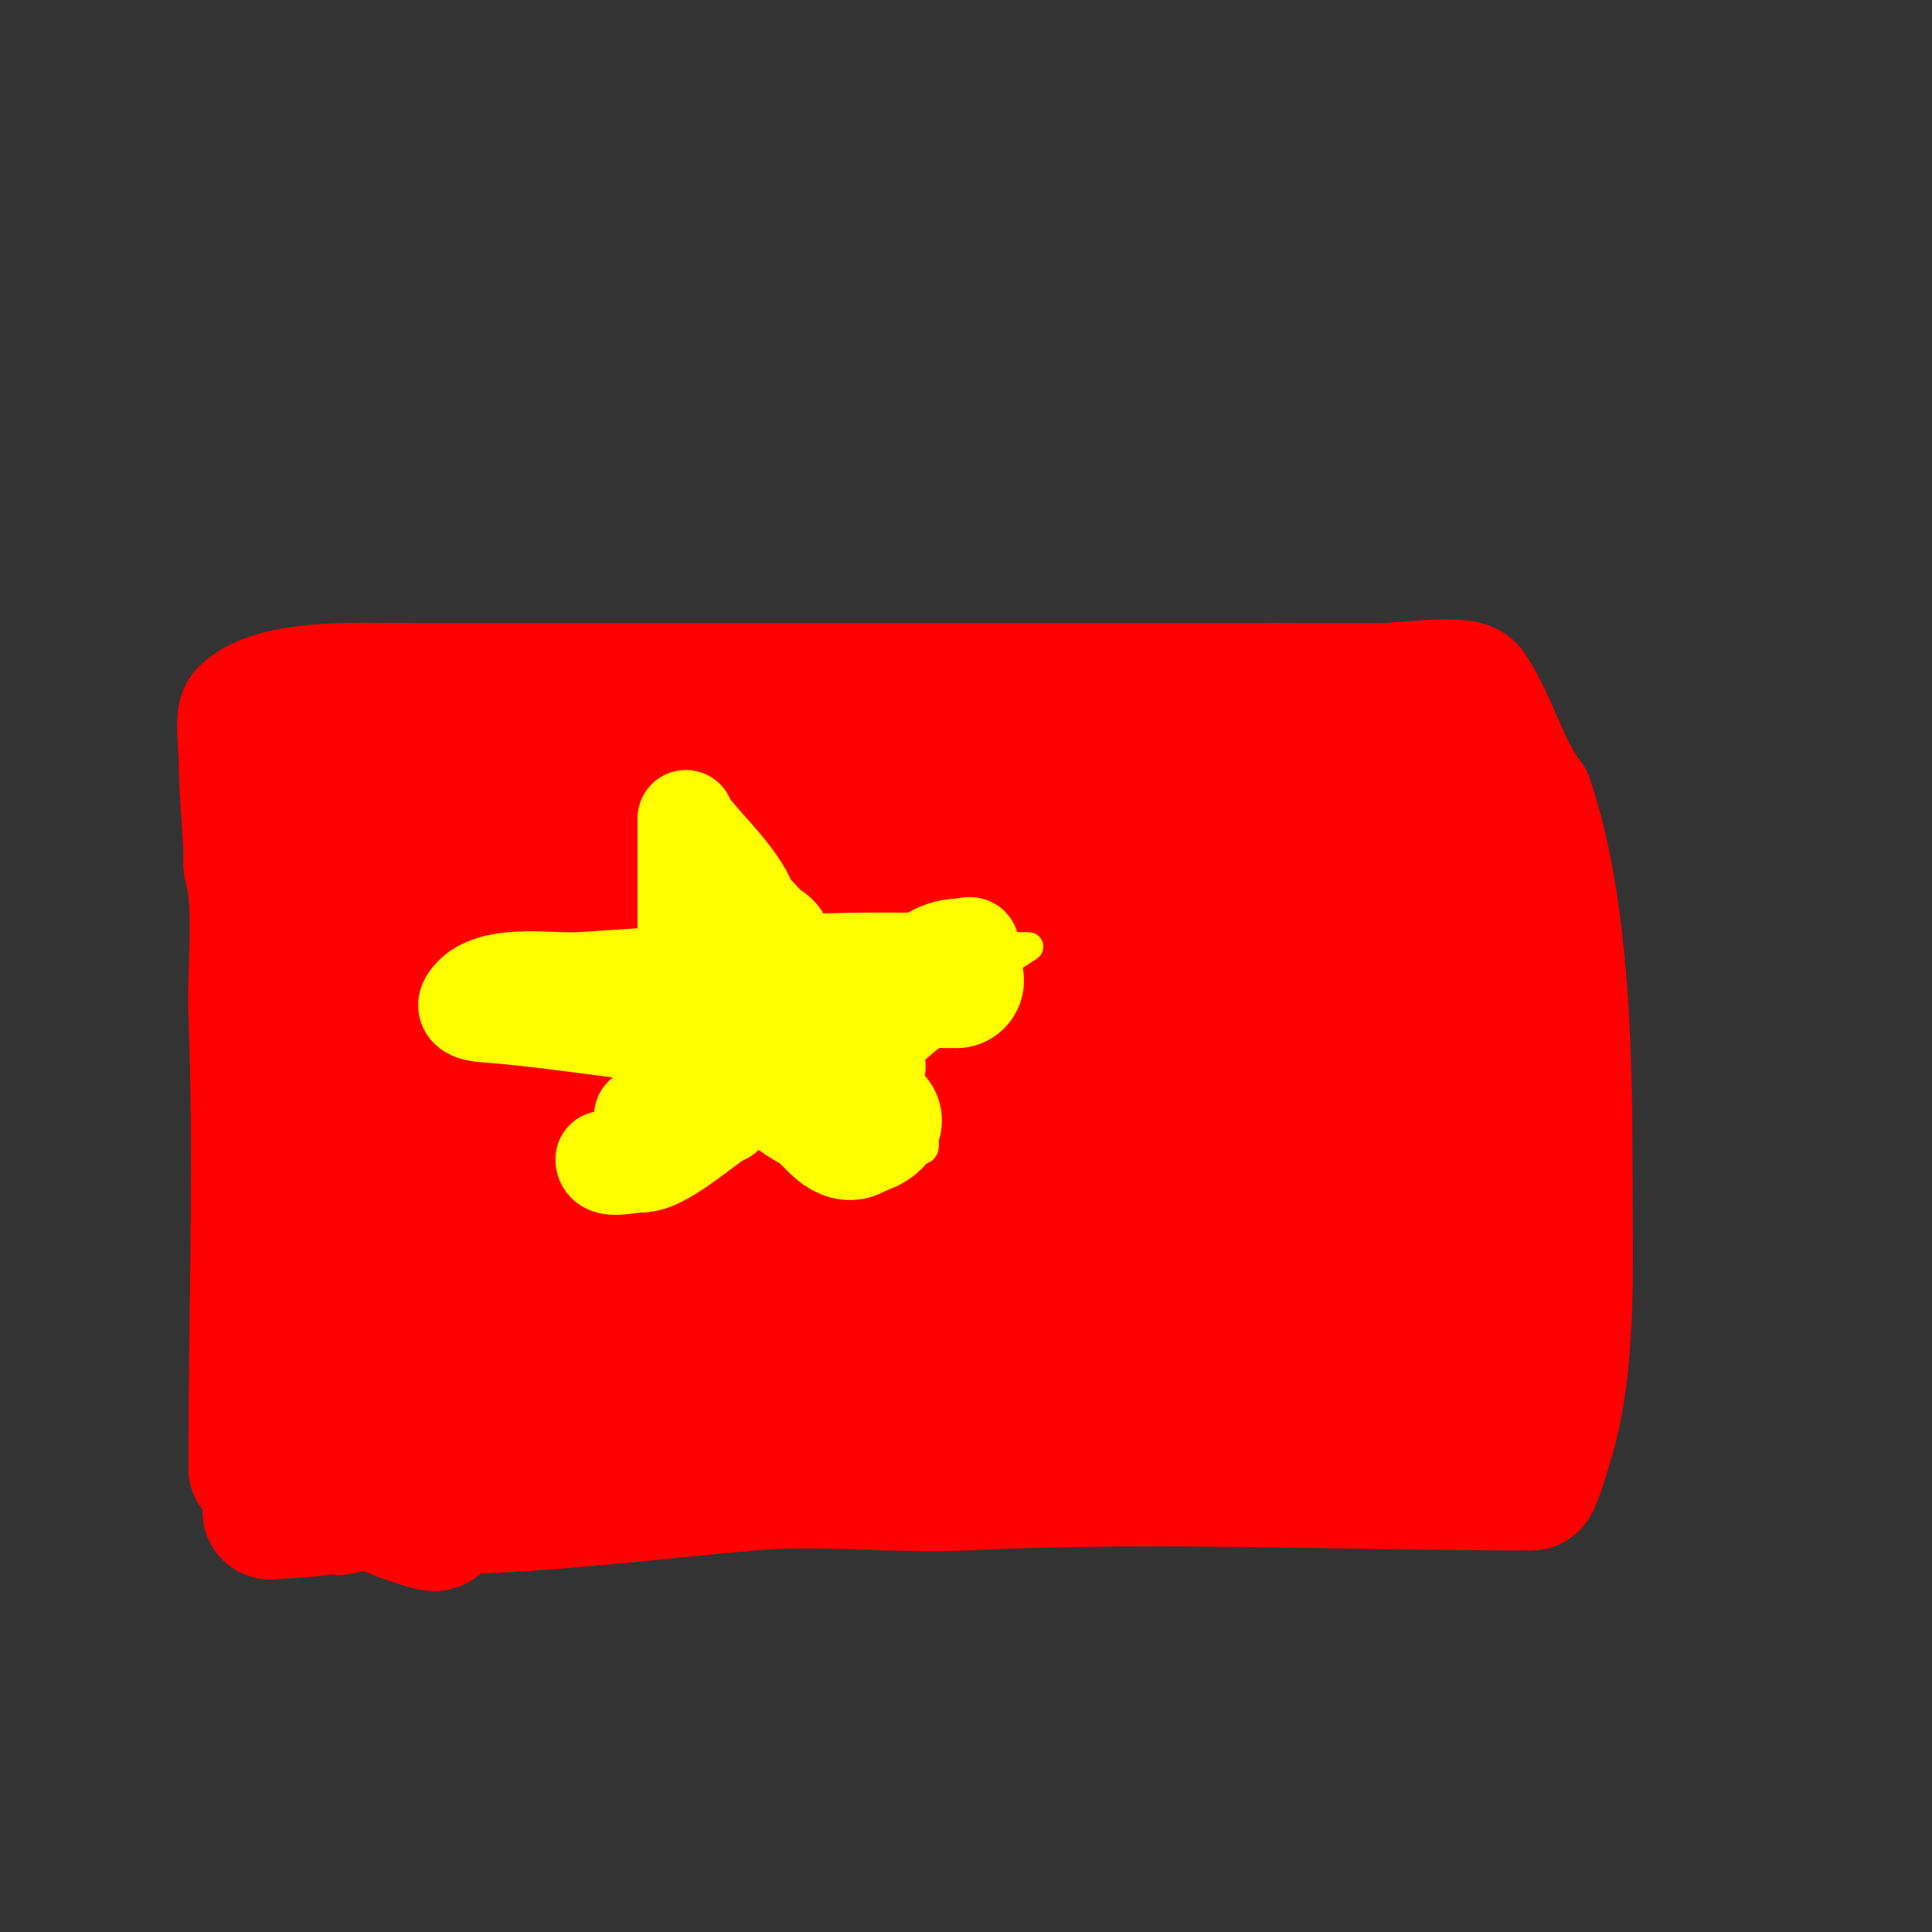 <svg viewBox='0 0 400 400' version='1.1' xmlns='http://www.w3.org/2000/svg' xmlns:xlink='http://www.w3.org/1999/xlink'><rect x="0" y="0" width="400" height="400" fill="#333333" stroke="none"/><g fill='none' stroke='#ff0000' stroke-width='28' stroke-linecap='round' stroke-linejoin='round'><path d='M53,304c0,-31.342 1.208,-62.59 0,-94c-0.382,-9.935 1.459,-21.165 -1,-31'/><path d='M52,179c0,-7.01 -1,-14.64 -1,-22c0,-1.069 -0.717,-8.283 0,-9c6.058,-6.058 24.134,-5 33,-5'/><path d='M84,143c60,0 120,0 180,0'/><path d='M264,143c7.667,0 15.333,0 23,0'/><path d='M287,143c1.628,0 15.856,-1.717 17,0c4.727,7.09 6.727,15.97 12,23'/><path d='M316,166c7.703,23.108 8,54.325 8,79'/><path d='M324,245c0,15.51 0.829,34.686 -3,50c-0.517,2.067 -3.404,12 -4,12'/><path d='M317,307c-39.077,0 -77.93,-1.86 -117,0c-14.593,0.695 -29.445,-1.213 -44,0c-22.712,1.893 -45.211,5 -68,5'/><path d='M88,312c-6.007,0 -14.845,-1.539 -21,0c-2.608,0.652 -11.912,1 -11,1'/><path d='M56,313c9.03,-4.515 15.156,-5.422 24,-1c1.606,0.803 3.297,1.432 5,2c1.612,0.537 6.202,2.202 5,1c-1.845,-1.845 -12,-4.046 -12,-8c0,-2.867 3.607,-4.493 5,-7c2.456,-4.422 3,-11.955 3,-17'/><path d='M86,283c0,-12.984 -0.866,-26.732 -7,-39c-2.85,-5.7 0,-19.546 0,-26'/><path d='M79,218c0,-9.264 1.394,-22.423 -1,-32c-0.827,-3.309 -2.556,-6.447 -3,-10c-0.574,-4.593 -1,-9.346 -1,-14c0,-1.487 -2,-9.258 -2,-7'/><path d='M72,155c-4.471,35.769 -6.981,71.172 -3,107c0.463,4.169 0,8.814 0,13c0,10.058 1,19.895 1,30c0,0.911 -0.541,6.73 0,7c0.667,0.333 1.333,-0.667 2,-1'/><path d='M72,311c9.226,-6.151 22.274,-12.584 29,-22c2.178,-3.05 1.011,-8.537 2,-12c5.139,-17.987 -1,-35.95 -1,-54'/><path d='M102,223c0,-14.504 -7.742,-43.258 3,-54'/><path d='M105,169c8.302,-8.302 17,-16.155 17,4'/><path d='M122,173c5.677,25.547 4.397,52.971 7,79c0.493,4.934 -1.187,26.907 3,29'/><path d='M132,281c2.862,0.954 24.311,9.344 27,8c17.617,-8.809 22.57,-31.481 16,-49c-3.227,-8.605 -8.328,-16.525 -10,-26c-0.521,-2.954 0.588,-6.058 0,-9c-2.733,-13.664 -17.546,-30 -32,-30'/><path d='M133,175c2.403,-7.208 8.724,-12.138 15,-16c0.667,-0.41 7,-1.974 7,-5c0,-0.471 -0.608,0.739 -1,1c-1.617,1.078 -3.131,2.466 -5,3c-2.902,0.829 -5.985,0.856 -9,1c-9.606,0.457 -19.375,0 -29,0c-1.667,0 -5,0 -5,0c0,0 8.669,0.155 13,0c10.131,-0.362 19.883,-1 30,-1'/><path d='M149,158c-19.339,2.417 -38.527,2 -58,2c-6.333,0 -12.992,2.003 -19,0c-0.707,-0.236 1.26,-0.908 2,-1c1.985,-0.248 4,0 6,0c5.333,0 10.667,0 16,0c14.333,0 28.75,-1.541 43,0c6.111,0.661 12.006,2.638 18,4c1.657,0.377 3.798,-0.202 5,1c1.509,1.509 -2.4,3.588 -4,5c-4.256,3.756 -8.481,7.565 -13,11c-9.289,7.059 -18.932,13.659 -28,21c-2.023,1.638 -7.164,2.671 -6,5c1.075,2.15 4.077,2.558 6,4'/><path d='M117,210c12.06,6.03 15.363,8.639 30,11c10.853,1.75 36.022,-2.489 45,2c2.329,1.164 -3.724,3.736 -6,5c-3.909,2.172 -8.238,3.582 -12,6c-11.121,7.149 -22.117,14.494 -33,22c-4.286,2.956 -7.934,6.747 -12,10c-0.938,0.751 -3.798,2.898 -3,2c10.739,-12.082 25.271,-21.137 34,-35c2.705,-4.296 4.15,-9.272 6,-14c1.152,-2.945 2.289,-5.919 3,-9c0.3,-1.299 1.193,-4.596 0,-4c-1.606,0.803 -1.303,3.346 -2,5c-4.689,11.136 -9.827,22.08 -15,33'/><path d='M152,244c-3.244,6.489 -8.245,16.234 -10,22c-0.679,2.232 0.506,4.722 0,7c-0.205,0.92 -1.845,2.93 -2,2c-1.211,-7.263 2,-14.636 2,-22c0,-8.34 -0.537,-16.673 -1,-25c-0.204,-3.676 -0.796,-7.324 -1,-11c-0.148,-2.663 1.193,-10.385 0,-8c-1.135,2.271 -1.781,4.773 -3,7c-8.6,15.704 -21.081,29.785 -26,47c-0.824,2.885 0,6 0,9c0,9.549 1.851,8.093 10,3c3.296,-2.06 6.999,-3.529 10,-6c2.735,-2.253 4.667,-5.333 7,-8'/><path d='M138,261c2.408,-4.214 4,-9.147 4,-14c0,-1.054 -0.907,-7.706 -4,-5c-11.141,9.749 -19.208,23.277 -28,35c-2.44,3.253 -13,14.027 -13,20c0,4.955 7.261,-6.748 11,-10c4.125,-3.587 9.214,-6.056 13,-10c14.527,-15.132 21.394,-35.918 31,-54c2.039,-3.838 4.589,-7.384 7,-11c0.924,-1.387 2.075,-2.613 3,-4c0.413,-0.62 0.667,-2.667 1,-2c2.136,4.272 -4,24.521 -4,33'/><path d='M159,239c0,8 0,16 0,24c0,5 0,10 0,15c0,1.054 -0.827,4.04 -1,3c-2.155,-12.933 0,-27.815 0,-41c0,-4 0,-8 0,-12c0,-1 0.555,-3.832 0,-3c-10.005,15.007 -17.735,28.063 -30,42c-3.274,3.72 -6.99,7.064 -10,11c-2.733,3.574 -5.636,7 -3,7'/><path d='M115,285c8.92,-1.784 18.881,-3.14 28,-2c0.137,0.017 6.687,1.969 6,3c-0.943,1.414 -3.388,0.463 -5,1c-6.311,2.104 -12.689,4.896 -19,7c-2.121,0.707 -8.193,2.561 -6,3c17.851,3.57 41.379,0 60,0c5.667,0 11.333,0 17,0c2.333,0 9.333,0 7,0'/><path d='M203,297c-9.209,-2.512 -18.653,-4.066 -28,-6c-4.038,-0.835 -8.036,-1.867 -12,-3c-0.717,-0.205 -2.667,-0.667 -2,-1c2.797,-1.399 39.207,0 41,0c7,0 14,0 21,0c3.667,0 7.333,0 11,0c1.333,0 5.333,0 4,0c-5.011,0 -9.996,-0.737 -15,-1c-2.33,-0.123 -4.667,0 -7,0c-1.333,0 -5.333,0 -4,0c1.667,0 3.333,0 5,0'/><path d='M217,286c17,0 34,0 51,0c4.333,0 8.667,0 13,0c0.667,0 2.667,0 2,0c-9.754,0 -17.203,3.736 -27,5c-4.959,0.64 -10,0 -15,0c-3.333,0 -6.667,0 -10,0c-1.333,0 -2.667,0 -4,0c-2.333,0 4.667,0 7,0c5,0 10,0 15,0c13.667,0 27.333,0 41,0'/><path d='M290,291c0.333,0 0.667,0 1,0c2.087,0 1.111,-2.055 3,-3c3.309,-1.654 11,0.539 11,-4'/><path d='M305,284c-0.341,-2.044 -4.055,-13.945 -2,-16c1.054,-1.054 5.333,-1.333 4,-2c-2.095,-1.048 -4.842,1 -7,1c-7.997,0 -21.49,-1.702 -30,0c-4.03,0.806 -5.67,3 -10,3'/><path d='M260,270c-15.461,0 -31.608,1.283 -47,0c-4.929,-0.411 -9.065,-2 -14,-2c-2.333,0 -4.667,0 -7,0c-0.998,0 -12.761,-0.522 -13,-1c-1.635,-3.27 0,-9.102 0,-13'/><path d='M179,254c0,-1.762 -0.943,-11.172 0,-14c0.632,-1.897 4.103,0.632 6,0c5.413,-1.804 9.471,-2 16,-2c28.357,0 56.778,1 85,1'/><path d='M286,239c2.337,0 22,-0.503 22,0'/><path d='M308,239c-26.96,13.48 -57.181,4.059 -86,2c-7.875,-0.562 -34.183,-3.909 -40,-1c-1.333,0.667 -0.946,2.946 -2,4'/><path d='M180,244c0,9.342 12.755,9.751 19,11c7.664,1.533 17.849,2.576 25,-1c3.295,-1.648 4.151,-3.65 8,-4c7.642,-0.695 15.364,-0.236 23,-1c2.14,-0.214 29.205,-1.205 31,-3'/><path d='M286,246c2.333,-5 4.108,-10.301 7,-15c4.941,-8.029 16.915,-15.745 20,-25c1.535,-4.604 -0.946,-8.786 -2,-13c-2.309,-9.237 -3.646,-27 -16,-27'/><path d='M295,166c-0.943,0 -1.333,-1.333 -2,-2c-0.814,-0.814 -8.974,0.114 -10,0c-11.605,-1.289 -22.999,-1.333 -34,-5c-8.268,-2.756 -19.14,0.311 -28,-2c-14.744,-3.846 -30.566,-12 -46,-12'/><path d='M175,145c-7.24,1.671 -31.837,6.837 -37,12c-5.268,5.268 6.098,20.585 10,24c12.549,10.98 38.173,10.74 48,-4'/><path d='M196,177c2.862,-8.587 -8.548,-15.452 -6,-18c4.794,-4.794 5,12.908 5,14c0,13.81 -1.703,24.839 -9,37c-0.343,0.572 -0.101,-1.341 0,-2c0.567,-3.683 0.256,-7.706 2,-11c2.98,-5.628 9.716,-8.288 14,-13c1.268,-1.395 2.114,-4 4,-4'/><path d='M206,180c0,11.443 1.384,24.675 -1,36c-1.262,5.997 -5.198,11.143 -7,17c-0.294,0.956 -0.8,3.6 0,3c10.78,-8.085 29.243,-29.911 35,-42c4.216,-8.854 5,-12 5,-12c0,0 -2.543,1.177 -8,11c-1.237,2.226 -12.025,33.725 -4,15'/><path d='M226,208c6.298,-16.375 2.193,-32.36 20,-26c2.391,0.854 5.004,1.432 7,3c2.786,2.189 4.848,5.185 7,8c6.818,8.916 8.845,20.892 5,32c-1.758,5.079 -5.151,9.442 -8,14c-0.5,0.799 -2.371,2.867 -2,2c2.349,-5.481 5.82,-10.45 8,-16c5.05,-12.854 15.449,-74.449 -14,-45'/><path d='M249,180c-4.333,3.667 -8.728,7.262 -13,11c-3.729,3.263 -7.407,6.587 -11,10c-3.076,2.922 -6,6 -9,9c-6.087,6.087 -11.663,9.409 -1,0c7.618,-6.722 15.103,-13.607 23,-20c3.778,-3.058 13.265,-10.868 15,-10c1.789,0.894 0,4 0,6c0,3.667 0,7.333 0,11c0,10.895 0.17,41.933 20,29c5.756,-3.754 10.667,-8.667 16,-13'/><path d='M289,213c4.937,-5.76 7.553,-8.106 11,-15c0.943,-1.886 1.394,-3.981 2,-6c0.395,-1.316 0.73,-2.652 1,-4c0.131,-0.654 0.211,-2.632 0,-2c-2.965,8.895 -10.48,12.825 -16,20c-1.363,1.772 -1.914,4.045 -3,6c-0.584,1.051 -1.554,1.884 -2,3c-0.248,0.619 -0.211,2.632 0,2c2.974,-8.922 1,-19.707 1,-29c0,-3.018 0.35,-11.7 -1,-9'/><path d='M282,179c-0.994,2.983 -3.699,5.137 -5,8c-2.327,5.119 -3.193,12.579 -5,18c-2.617,7.85 -25.93,15.586 -33,17c-4.521,0.904 -22.114,-0.229 -24,-4c-0.655,-1.311 12.248,-6.686 14,-8'/><path d='M229,210c3.69,0 3,-14.873 3,-17c0,-8.611 -4.707,-33.707 -11,-40c-2.271,-2.271 -16.132,10 -17,10'/><path d='M204,163c-4.432,0 -10.58,4.116 -15,5c-7.641,1.528 -19.632,1 -27,1'/></g>
<g fill='none' stroke='#ffff00' stroke-width='6' stroke-linecap='round' stroke-linejoin='round'><path d='M149,237c0,-3.87 -0.033,-5.49 1,-11c2.245,-11.972 1.41,-24.344 4,-36c0.333,-1.499 -1.178,-12 1,-12'/><path d='M155,178c8.546,6.41 29.373,32.613 31,44c0.377,2.639 7.077,15.169 5,16c-9.718,3.887 -18.262,-3.816 -27,-6'/><path d='M164,232c-9.478,-4.739 -20.768,-12.442 -31,-15c-1.388,-0.347 -3.725,0.637 -5,0c-2.081,-1.041 -3.987,-3.658 -6,-5c-1.494,-0.996 -6.606,-1.197 -5,-2c0.943,-0.471 2,-0.667 3,-1'/><path d='M120,209c6.512,-3.256 13.833,-4.72 21,-6c20.174,-3.602 35.721,-7 56,-7c4,0 8,0 12,0c0.533,0 4,0 4,0c0,0 -6.938,4.321 -10,7c-3.919,3.429 -7.535,7.321 -12,10'/><path d='M191,213c-14.395,14.395 -43.679,12.573 -53,25'/></g>
<g fill='none' stroke='#ffff00' stroke-width='28' stroke-linecap='round' stroke-linejoin='round'><path d='M158,196c1.459,0 2,8.218 2,10'/><path d='M160,206c0,11.184 -1.511,17.745 9,23c2.518,1.259 5.891,7.109 8,5'/><path d='M177,234c1.708,-0.854 2.749,-0.749 4,-2'/><path d='M182,203c-7.246,0 -13.315,3 -21,3'/><path d='M161,206c-5.619,0 -12.645,0.215 -18,2c-1.538,0.513 -8.922,1 -7,1'/><path d='M136,209c16.7,-7.157 42.913,-6 62,-6'/></g>
<g fill='none' stroke='#ffff00' stroke-width='20' stroke-linecap='round' stroke-linejoin='round'><path d='M142,230c0,-12.667 0,-25.333 0,-38c0,-5.333 0,-10.667 0,-16c0,-0.682 0,-8.787 0,-6'/><path d='M142,170c3.802,5.069 8.832,9.456 12,15c2.305,4.034 0.742,6.927 4,11c2.235,2.794 5.296,2.746 8,5c3.564,2.97 18.972,19.014 15,21'/><path d='M181,222c-9.65,0 -17.629,-3.243 -27,-5c-4.503,-0.844 -9.51,0.898 -14,0c-4.812,-0.962 -7.519,-3.315 -13,-4c-8.915,-1.114 -17.098,-2.315 -26,-3c-0.745,-0.057 -5.892,-0.161 -4,-3c4.084,-6.125 17.106,-3.607 23,-4c21.942,-1.463 43.962,-3 66,-3'/><path d='M186,200c5.422,0 6.94,-4 13,-4c0.667,0 2.211,-0.632 2,0c-2.236,6.708 -9.73,10.285 -15,15c-14.936,13.363 -33.776,13.925 -52,20'/><path d='M134,231l-1,0'/><path d='M150,231c-1.609,0 -12.144,10 -17,10'/><path d='M133,241c-2.687,0 -8,1.687 -8,-1'/></g>
</svg>
